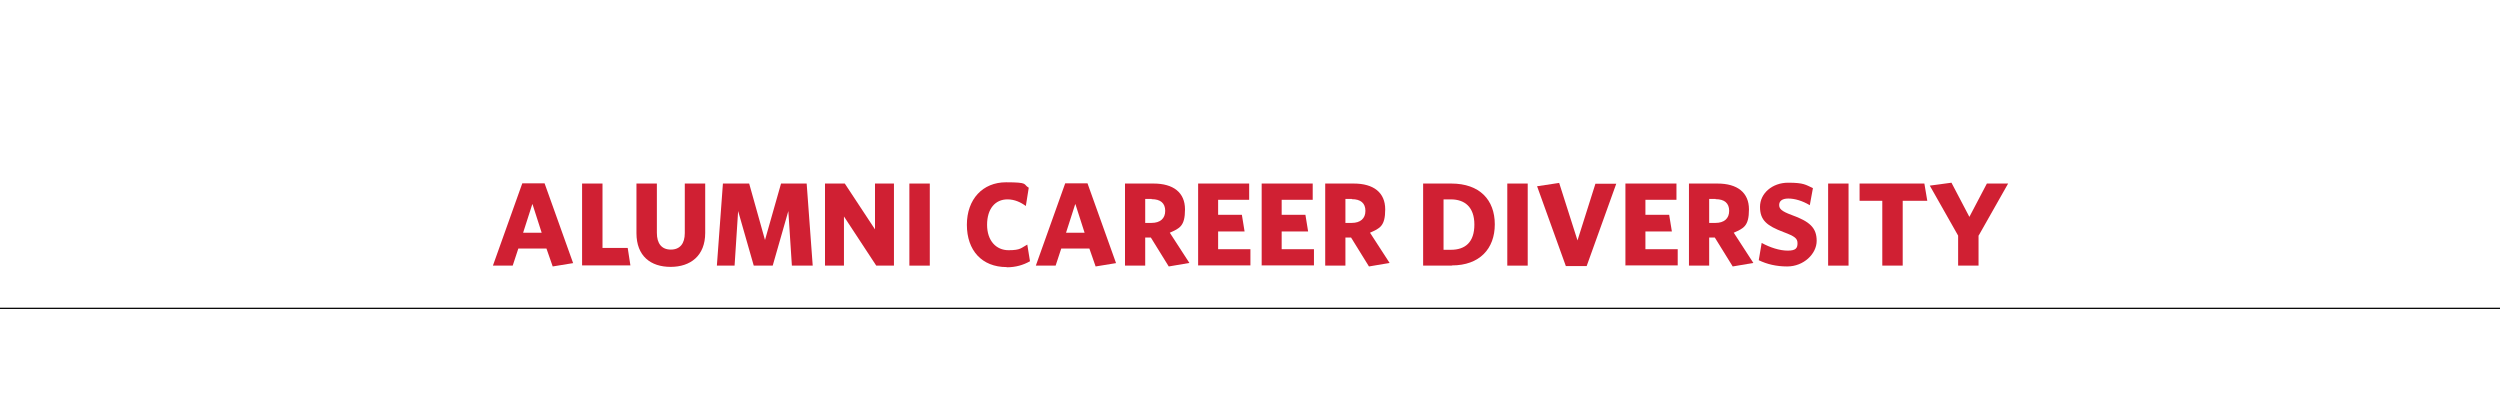 <?xml version="1.0" encoding="UTF-8"?>
<svg id="Layer_1" xmlns="http://www.w3.org/2000/svg" version="1.1" viewBox="0 0 1200 200">
  <!-- Generator: Adobe Illustrator 29.6.1, SVG Export Plug-In . SVG Version: 2.1.1 Build 9)  -->
  <defs>
    <style>
      .st0 {
        fill: #d02033;
      }

      .st1 {
        fill: none;
        stroke: #000;
        stroke-miterlimit: 10;
        stroke-width: .6px;
      }
    </style>
  </defs>
  <line class="st1" x1="1200" y1="148" y2="148"/>
  <g>
    <path class="st0" d="M265.3,127.9l-3-8.6h-13.5l-2.7,8.2h-9.5l14.1-39.5h10.7l13.7,38.3-9.8,1.6ZM255.5,98l-4.4,13.7h8.9l-4.4-13.7Z"/>
    <path class="st0" d="M279.4,127.5v-39.4h9.8v30.9h12.1l1.3,8.4h-23.2Z"/>
    <path class="st0" d="M321.9,128.1c-9.6,0-16.4-5.2-16.4-16.2v-23.8h9.8v23.7c0,5.1,2.3,8,6.7,8s6.7-2.9,6.7-7.9v-23.8h9.8v23.7c0,11-7.1,16.3-16.6,16.3Z"/>
    <path class="st0" d="M380.1,127.5l-1.7-26.2-7.5,26.2h-9.1l-7.5-26.2-1.7,26.2h-8.5l2.9-39.4h12.6l7.6,27.1,7.7-27.1h12.3l2.9,39.4h-9.9Z"/>
    <path class="st0" d="M420.6,127.5l-15.5-23.6v23.6h-9.1v-39.4h9.5l14.5,22v-22h9.1v39.4h-8.4Z"/>
    <path class="st0" d="M436.5,127.5v-39.4h9.8v39.4h-9.8Z"/>
    <path class="st0" d="M483.2,128.2c-11.9,0-19.1-8-19.1-20.3s7.6-20.4,18.8-20.4,8,1,10.9,2.6l-1.4,8.8c-2.4-1.8-5.4-3.2-8.8-3.2-5.9,0-9.8,4.5-9.8,12.2s4.4,12.2,10.3,12.2,6-1.1,9-2.7l1.3,8c-3.2,1.8-6.8,2.9-11.2,2.9Z"/>
    <path class="st0" d="M525.9,127.9l-3-8.6h-13.5l-2.7,8.2h-9.5l14.1-39.5h10.7l13.7,38.3-9.8,1.6ZM516.1,98l-4.4,13.7h8.9l-4.4-13.7Z"/>
    <path class="st0" d="M571,126.2l-10,1.7-8.6-13.9h-2.7v13.5h-9.7v-39.4h13.7c9.5,0,15.1,4.3,15.1,12.4s-2.6,9.1-7.3,11.2l9.4,14.5ZM552.8,95.5h-3.1v11.5h3c4.2,0,6.6-2.1,6.6-5.8s-2.3-5.6-6.5-5.6Z"/>
    <path class="st0" d="M575.1,127.5v-39.4h24.5v7.8h-14.9v7.2h11.4l1.3,8h-12.7v8.5h15.5v7.8h-25Z"/>
    <path class="st0" d="M605.6,127.5v-39.4h24.5v7.8h-14.9v7.2h11.4l1.3,8h-12.7v8.5h15.5v7.8h-25Z"/>
    <path class="st0" d="M667.1,126.2l-10,1.7-8.6-13.9h-2.7v13.5h-9.7v-39.4h13.7c9.5,0,15.1,4.3,15.1,12.4s-2.6,9.1-7.3,11.2l9.4,14.5ZM648.9,95.5h-3.1v11.5h3c4.2,0,6.6-2.1,6.6-5.8s-2.3-5.6-6.5-5.6Z"/>
    <path class="st0" d="M696.9,127.5h-13.8v-39.4h13.5c13.7,0,20.9,7.9,20.9,19.6s-7.3,19.7-20.6,19.7ZM696.4,95.7h-3.5v24.2h3.5c7,0,11.3-3.7,11.3-12.1s-4.6-12.1-11.3-12.1Z"/>
    <path class="st0" d="M723.5,127.5v-39.4h9.8v39.4h-9.8Z"/>
    <path class="st0" d="M761.6,127.7h-10l-13.8-38.3,10.6-1.6,8.8,27.6,8.6-27.2h10l-14.2,39.5Z"/>
    <path class="st0" d="M780.2,127.5v-39.4h24.5v7.8h-14.9v7.2h11.4l1.3,8h-12.7v8.5h15.5v7.8h-25Z"/>
    <path class="st0" d="M841.7,126.2l-10,1.7-8.6-13.9h-2.7v13.5h-9.7v-39.4h13.7c9.5,0,15.1,4.3,15.1,12.4s-2.6,9.1-7.3,11.2l9.4,14.5ZM823.5,95.5h-3.1v11.5h3c4.2,0,6.6-2.1,6.6-5.8s-2.3-5.6-6.5-5.6Z"/>
    <path class="st0" d="M857.9,127.9c-5.3,0-9.8-1.1-13.7-3l1.4-8.3c4,2.2,8.6,3.7,12.5,3.7s4.7-1.2,4.7-3.5-1.1-3.3-6.7-5.4c-7.9-3-11.3-5.6-11.3-12.1s5.9-11.6,13.5-11.6,8.4,1,11.9,2.6l-1.5,8.2c-3.5-2.1-7.2-3.2-10.3-3.2s-4.4,1.3-4.4,3.1,1.1,3,6,4.8c8.6,3.1,12,6.1,12,12.4s-6.3,12.3-14.1,12.3Z"/>
    <path class="st0" d="M877.5,127.5v-39.4h9.8v39.4h-9.8Z"/>
    <path class="st0" d="M913.3,96.4v31.1h-9.8v-31.1h-10.9v-8.3h31.1l1.4,8.3h-11.8Z"/>
    <path class="st0" d="M949.7,113v14.5h-9.8v-14.4l-13.6-24,10.4-1.4,8.6,16.4,8.4-16h10.2l-14.1,24.9Z"/>
  </g>
</svg>